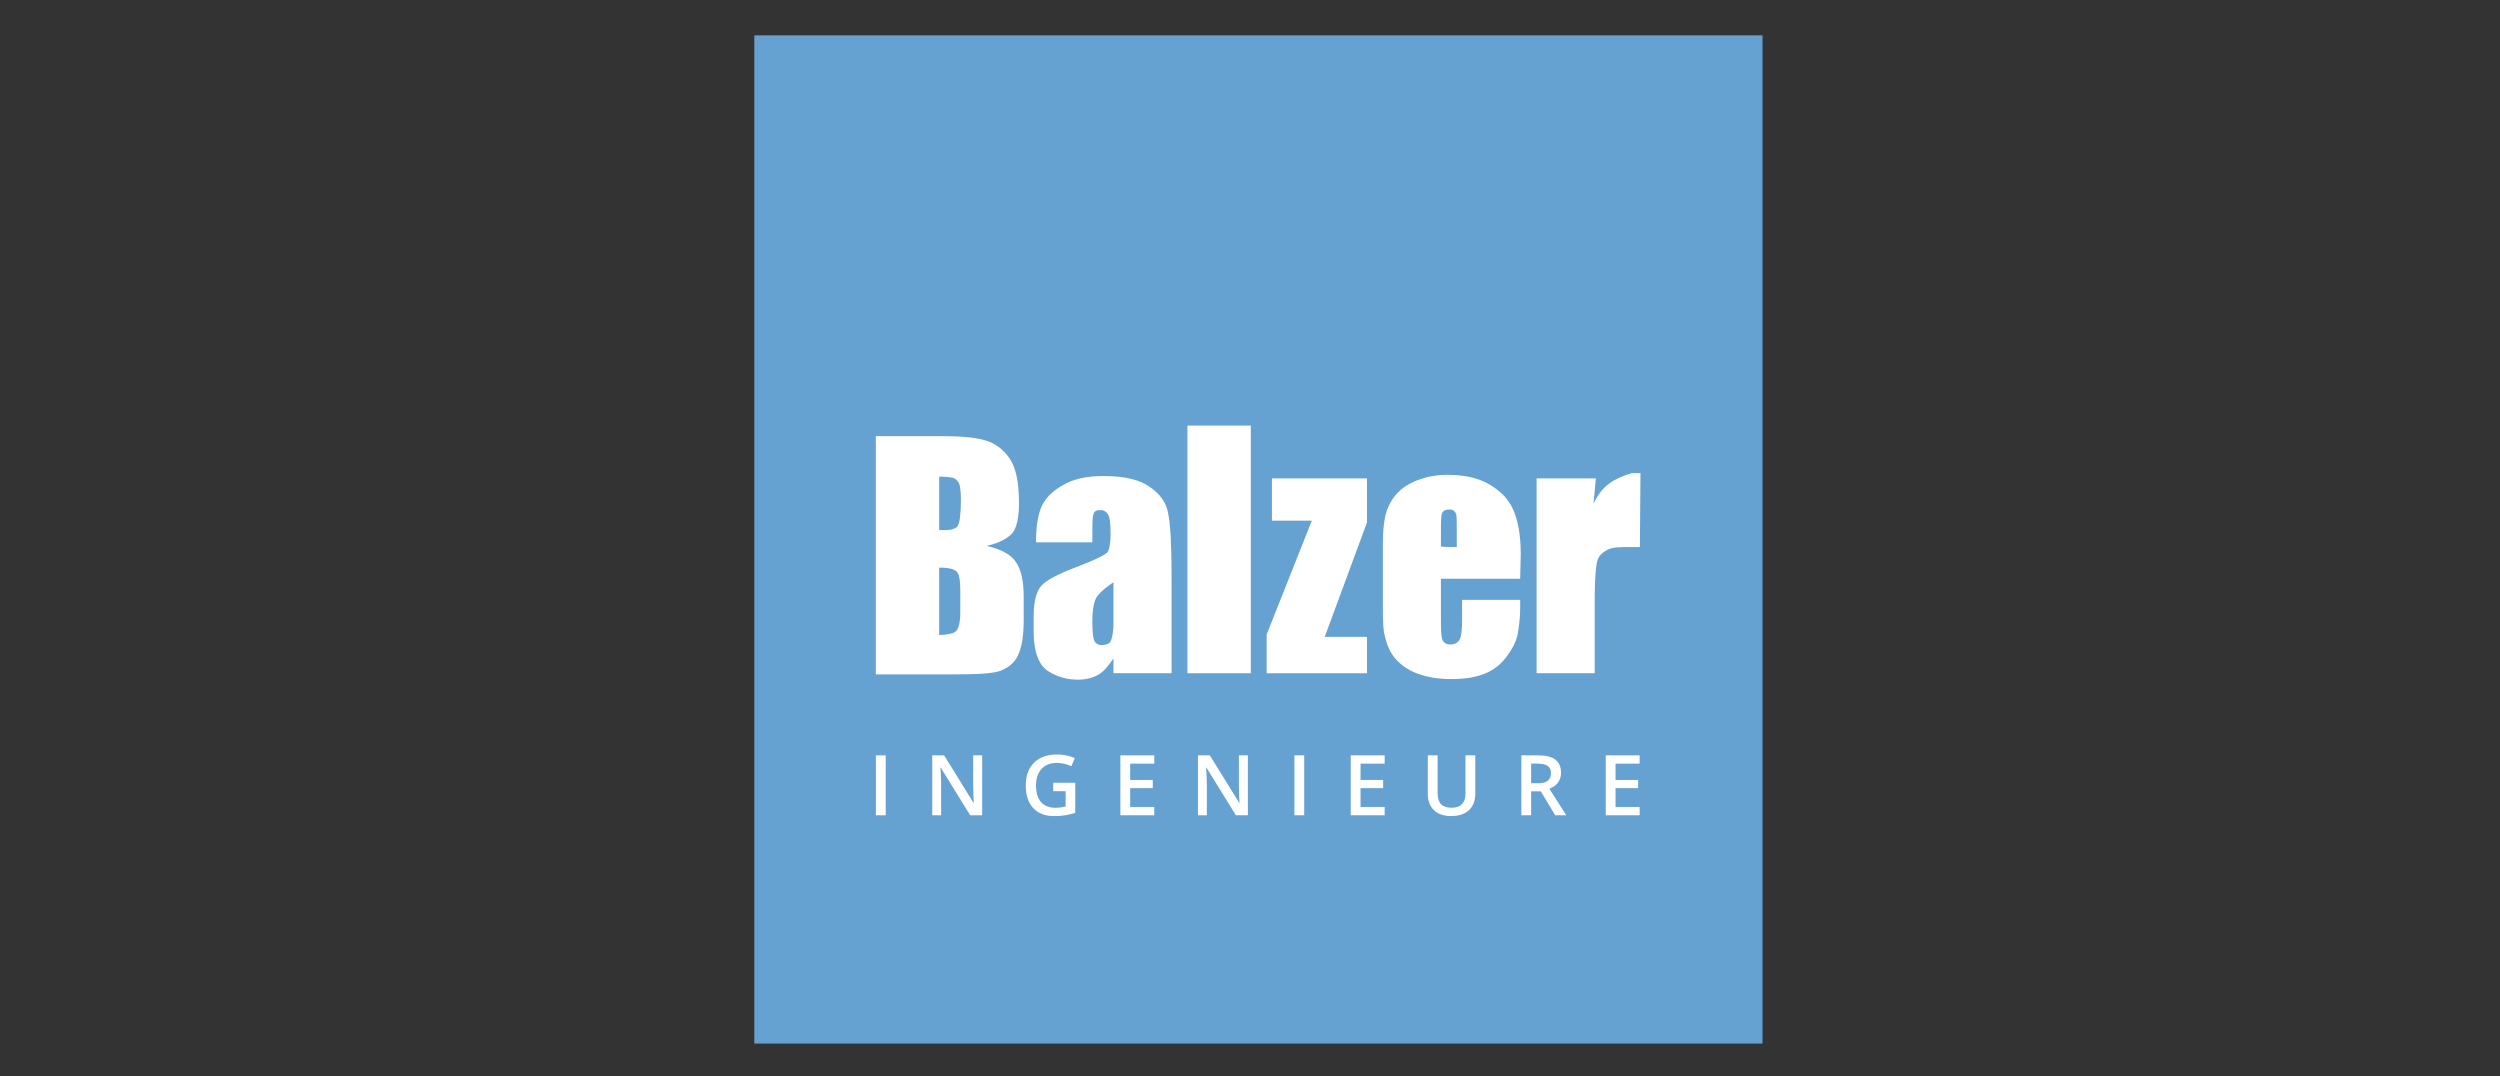 <?xml version="1.0" encoding="UTF-8"?><svg id="Ebene_1" xmlns="http://www.w3.org/2000/svg" viewBox="0 0 204.094 87.874"><rect x="0" y="0" width="204.094" height="87.874" fill="#333333" stroke="none"/><defs><style>.cls-1{fill:#fff;}.cls-1,.cls-2{stroke-width:0px;}.cls-2{fill:#65a1d1;}</style></defs><rect class="cls-2" x="61.58" y="2.886" width="82.308" height="82.308"/><path class="cls-1" d="M71.506,66.557v-4.892h.8v4.892h-.8Z"/><path class="cls-1" d="M80.182,66.557h-.981l-2.406-3.898h-.027l.017.217c.031.415.047.794.047,1.138v2.543h-.726v-4.892h.971l2.399,3.878h.02c-.004-.051-.013-.238-.027-.56s-.02-.574-.02-.755v-2.563h.733v4.892Z"/><path class="cls-1" d="M85.982,63.903h1.8v2.456c-.295.096-.577.164-.848.204-.271.04-.564.06-.878.06-.741,0-1.312-.219-1.713-.658-.402-.438-.602-1.057-.602-1.855,0-.787.226-1.404.679-1.849.453-.445,1.076-.667,1.871-.667.511,0,.995.098,1.452.294l-.281.666c-.397-.183-.794-.274-1.191-.274-.522,0-.935.164-1.238.492-.303.328-.455.776-.455,1.345,0,.598.137,1.052.41,1.363.273.311.666.467,1.179.467.259,0,.535-.032.83-.097v-1.261h-1.014v-.686Z"/><path class="cls-1" d="M94.233,66.557h-2.768v-4.892h2.768v.676h-1.968v1.332h1.844v.669h-1.844v1.536h1.968v.679Z"/><path class="cls-1" d="M101.874,66.557h-.981l-2.406-3.898h-.027l.017.217c.031.415.047.794.047,1.138v2.543h-.726v-4.892h.971l2.399,3.878h.02c-.004-.051-.013-.238-.027-.56s-.02-.574-.02-.755v-2.563h.733v4.892Z"/><path class="cls-1" d="M105.673,66.557v-4.892h.8v4.892h-.8Z"/><path class="cls-1" d="M113.04,66.557h-2.768v-4.892h2.768v.676h-1.968v1.332h1.844v.669h-1.844v1.536h1.968v.679Z"/><path class="cls-1" d="M120.44,61.665v3.165c0,.361-.078.678-.233.949-.155.271-.379.48-.673.626-.293.146-.644.219-1.052.219-.607,0-1.079-.161-1.416-.482-.337-.321-.505-.763-.505-1.325v-3.152h.803v3.095c0,.404.094.702.281.893.187.192.475.288.863.288.754,0,1.131-.396,1.131-1.188v-3.088h.8Z"/><path class="cls-1" d="M125,64.603v1.954h-.8v-4.892h1.382c.631,0,1.099.118,1.402.355.303.236.455.593.455,1.071,0,.609-.317,1.043-.95,1.302l1.382,2.165h-.91l-1.171-1.954h-.79ZM125,63.94h.555c.372,0,.642-.069.81-.207.167-.138.251-.344.251-.616,0-.276-.09-.475-.271-.596-.181-.12-.453-.181-.817-.181h-.529v1.599Z"/><path class="cls-1" d="M133.856,66.557h-2.768v-4.892h2.768v.676h-1.968v1.332h1.844v.669h-1.844v1.536h1.968v.679Z"/><path class="cls-1" d="M76.672,46.337v5.51c.862-.048,1.198-.144,1.389-.335s.335-.719.335-1.485v-1.821c0-.862-.096-1.341-.287-1.533s-.575-.335-1.437-.335M76.672,38.911v4.36h.575c.479,0,.862-.144.958-.383.144-.24.24-.958.24-2.108,0-.623-.048-1.054-.144-1.294-.096-.24-.287-.383-.479-.479-.24-.048-.719-.096-1.15-.096M71.498,35.605h5.27c1.629,0,2.827.096,3.641.335s1.485.719,2.012,1.485c.527.767.767,1.964.767,3.689,0,1.15-.192,1.964-.527,2.396-.383.431-1.054.814-2.108,1.054,1.198.287,2.012.719,2.396,1.341.431.623.623,1.581.623,2.827v1.821c0,1.341-.144,2.3-.479,2.97-.287.623-.814,1.006-1.437,1.246-.671.24-2.012.287-4.072.287h-6.085v-19.451Z"/><path class="cls-1" d="M90.901,47.535c-.862.575-1.341,1.054-1.485,1.437s-.24.958-.24,1.677c0,.814.048,1.389.144,1.629s.335.383.623.383.623-.096.719-.287c.096-.192.24-.671.24-1.485v-3.354ZM89.177,44.277h-4.599c0-1.246.144-2.204.431-2.875.287-.671.862-1.294,1.725-1.773.862-.527,1.964-.767,3.354-.767,1.677,0,2.923.287,3.737.862.862.575,1.389,1.294,1.533,2.156.192.862.287,2.587.287,5.27v7.81h-4.743v-1.199c-.431.575-.719,1.006-1.198,1.294-.479.287-1.054.431-1.725.431-.862,0-1.725-.24-2.443-.719s-1.15-1.533-1.15-3.162v-1.341c0-1.198.24-2.012.623-2.443.383-.431,1.341-.958,2.875-1.533,1.629-.623,2.491-1.054,2.587-1.294s.192-.671.192-1.341c0-.862-.048-1.389-.192-1.629-.144-.24-.335-.383-.623-.383-.335,0-.527.096-.575.335-.096.192-.096.767-.096,1.677v.623h0Z"/><rect class="cls-1" x="96.938" y="34.743" width="5.174" height="20.219"/><polygon class="cls-1" points="111.599 39.055 111.599 42.648 108.149 51.99 111.599 51.99 111.599 54.962 103.406 54.962 103.406 51.799 107.095 42.504 103.837 42.504 103.837 39.055 111.599 39.055"/><path class="cls-1" d="M118.929,44.66v-1.054c0-.814,0-1.389-.048-1.629-.096-.24-.24-.383-.527-.383-.335,0-.527.096-.623.287-.096.192-.096.767-.096,1.677v1.054c0,.048,1.294.048,1.294.048ZM124.103,47.247h-6.468v3.641c0,.719.048,1.198.144,1.389.096.192.287.335.623.335.383,0,.623-.144.767-.431.144-.287.192-.814.192-1.629v-1.581h4.743v.671c0,1.006-.144,1.773-.24,2.3-.144.527-.431,1.102-.91,1.725s-1.054,1.054-1.773,1.341-1.581.431-2.683.431c-1.054,0-1.964-.144-2.731-.431-.814-.287-1.389-.719-1.868-1.246-.431-.527-.671-1.102-.814-1.725-.192-.623-.192-1.533-.192-2.731v-4.695c0-1.389.096-2.539.479-3.306.383-.814.958-1.437,1.821-1.868s1.821-.671,2.97-.671c1.389,0,2.491.24,3.402.767.91.527,1.581,1.198,1.964,2.06.383.862.623,2.06.623,3.641l-.048,2.012h0Z"/><path class="cls-1" d="M133.877,44.66h-.719c-.91,0-1.533,0-1.964.24-.431.24-.719.527-.814.958s-.192,1.389-.192,2.923v6.18h-4.743v-15.906h4.839l-.192,2.06c.719-1.533,1.725-2.06,3.114-2.491h.719l-.048,6.037Z"/></svg>